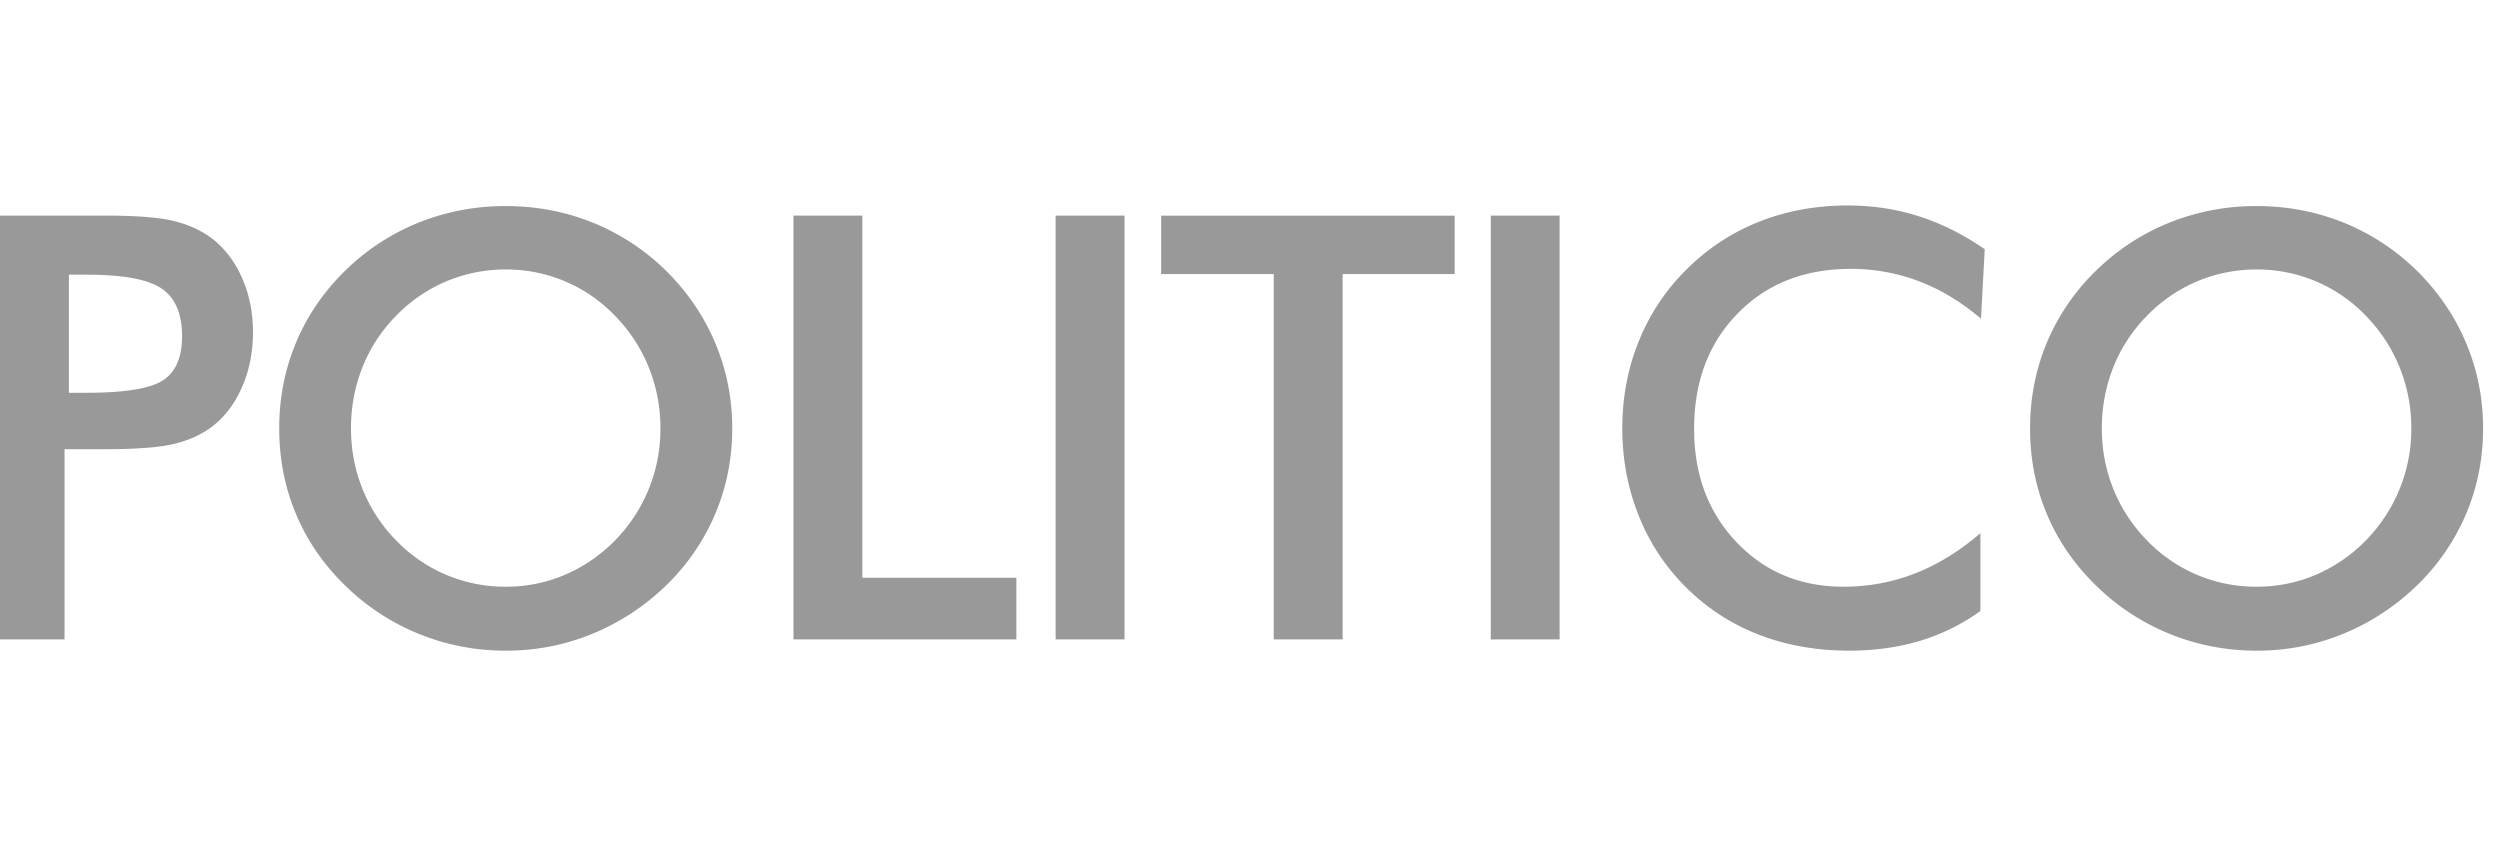 <svg width="146" height="50" fill="none" xmlns="http://www.w3.org/2000/svg">
  <path d="M4.024 22.938h1.031c2.231 0 3.72-.242 4.462-.726.743-.486 1.116-1.343 1.116-2.57 0-1.318-.397-2.25-1.193-2.79-.794-.542-2.255-.81-4.385-.81h-1.03v6.896Zm-.254 3.296v11.108H0V12.59h6.086c1.803 0 3.129.1 3.981.298.852.196 1.592.52 2.224.971.777.576 1.384 1.35 1.824 2.325.44.976.659 2.05.659 3.221 0 1.171-.218 2.255-.659 3.245-.44.992-1.047 1.769-1.824 2.333-.632.453-1.372.772-2.224.963-.852.194-2.178.288-3.98.288H3.77Zm34.799-1.217c0-1.251-.228-2.44-.683-3.567a9.246 9.246 0 0 0-1.97-3.008 8.708 8.708 0 0 0-2.9-2.004 8.797 8.797 0 0 0-3.474-.701 8.92 8.92 0 0 0-3.475.692 8.863 8.863 0 0 0-2.933 2.013 8.935 8.935 0 0 0-1.96 2.99 9.58 9.58 0 0 0-.675 3.585c0 1.251.225 2.435.675 3.55a9.169 9.169 0 0 0 1.96 2.994 8.89 8.89 0 0 0 2.926 2.01 8.844 8.844 0 0 0 3.482.693 8.71 8.71 0 0 0 3.441-.692 9.12 9.12 0 0 0 2.934-2.011 9.292 9.292 0 0 0 1.97-3 9.34 9.34 0 0 0 .682-3.544Zm4.194 0c0 1.76-.33 3.422-.99 4.988a12.653 12.653 0 0 1-2.882 4.193 13.545 13.545 0 0 1-4.31 2.822c-1.6.653-3.279.98-5.038.98-1.781 0-3.48-.329-5.097-.987a13.196 13.196 0 0 1-4.285-2.815c-1.264-1.229-2.222-2.62-2.875-4.177-.653-1.556-.98-3.223-.98-5.004 0-1.769.327-3.436.98-5.005.653-1.565 1.612-2.969 2.875-4.208a13.107 13.107 0 0 1 4.293-2.807 13.551 13.551 0 0 1 5.088-.963c1.781 0 3.468.322 5.063.963a13.128 13.128 0 0 1 4.286 2.807c1.263 1.252 2.223 2.662 2.882 4.235.66 1.57.99 3.231.99 4.978Zm3.576 12.325v-24.75h4.022v21.149h8.995v3.6l-13.017.001Zm15.309-24.749h4.024v24.75h-4.024v-24.75Zm16.762 3.415v21.334h-4.024V16.007h-6.575v-3.414h17.143v3.414H78.41Zm8.65-3.415h4.021v24.75H87.06v-24.75Zm28.63 6.019c-1.14-.971-2.343-1.697-3.611-2.183a11.119 11.119 0 0 0-3.998-.726c-2.705 0-4.905.869-6.601 2.603-1.697 1.735-2.544 3.984-2.544 6.745 0 2.672.826 4.874 2.476 6.611 1.65 1.735 3.734 2.602 6.246 2.602 1.466 0 2.86-.26 4.184-.777 1.324-.518 2.597-1.302 3.814-2.35v4.547a11.896 11.896 0 0 1-3.533 1.742c-1.276.383-2.655.573-4.143.573-1.893 0-3.645-.31-5.249-.929a12.153 12.153 0 0 1-4.235-2.74 12.157 12.157 0 0 1-2.78-4.18c-.65-1.607-.974-3.319-.974-5.133 0-1.815.325-3.52.973-5.114a12.288 12.288 0 0 1 2.814-4.2 12.402 12.402 0 0 1 4.226-2.764c1.59-.627 3.308-.939 5.157-.939 1.454 0 2.841.21 4.159.634 1.319.424 2.597 1.062 3.838 1.92l-.219 4.058Zm25.131 6.405c0-1.251-.23-2.44-.685-3.567a9.257 9.257 0 0 0-1.97-3.008 8.72 8.72 0 0 0-2.899-2.004 8.8 8.8 0 0 0-3.475-.701 8.918 8.918 0 0 0-3.475.692 8.86 8.86 0 0 0-2.933 2.013 8.962 8.962 0 0 0-1.96 2.99 9.564 9.564 0 0 0-.675 3.585 9.38 9.38 0 0 0 .675 3.55 9.195 9.195 0 0 0 1.96 2.994 8.89 8.89 0 0 0 2.926 2.01 8.841 8.841 0 0 0 3.482.693c1.205 0 2.352-.23 3.441-.692a9.119 9.119 0 0 0 2.933-2.011 9.276 9.276 0 0 0 2.655-6.544Zm4.191 0c0 1.76-.328 3.422-.989 4.988a12.667 12.667 0 0 1-2.882 4.193 13.543 13.543 0 0 1-4.31 2.822c-1.6.653-3.279.98-5.038.98-1.781 0-3.481-.329-5.097-.987a13.175 13.175 0 0 1-4.286-2.815c-1.263-1.229-2.221-2.62-2.874-4.177-.654-1.556-.98-3.223-.98-5.004 0-1.769.326-3.436.98-5.005a12.692 12.692 0 0 1 2.875-4.208 13.105 13.105 0 0 1 4.293-2.807 13.567 13.567 0 0 1 5.089-.963c1.781 0 3.468.322 5.063.963a13.131 13.131 0 0 1 4.285 2.807c1.264 1.252 2.224 2.662 2.882 4.235.661 1.57.989 3.231.989 4.978Z" fill="#000" opacity=".4"/>
</svg>
